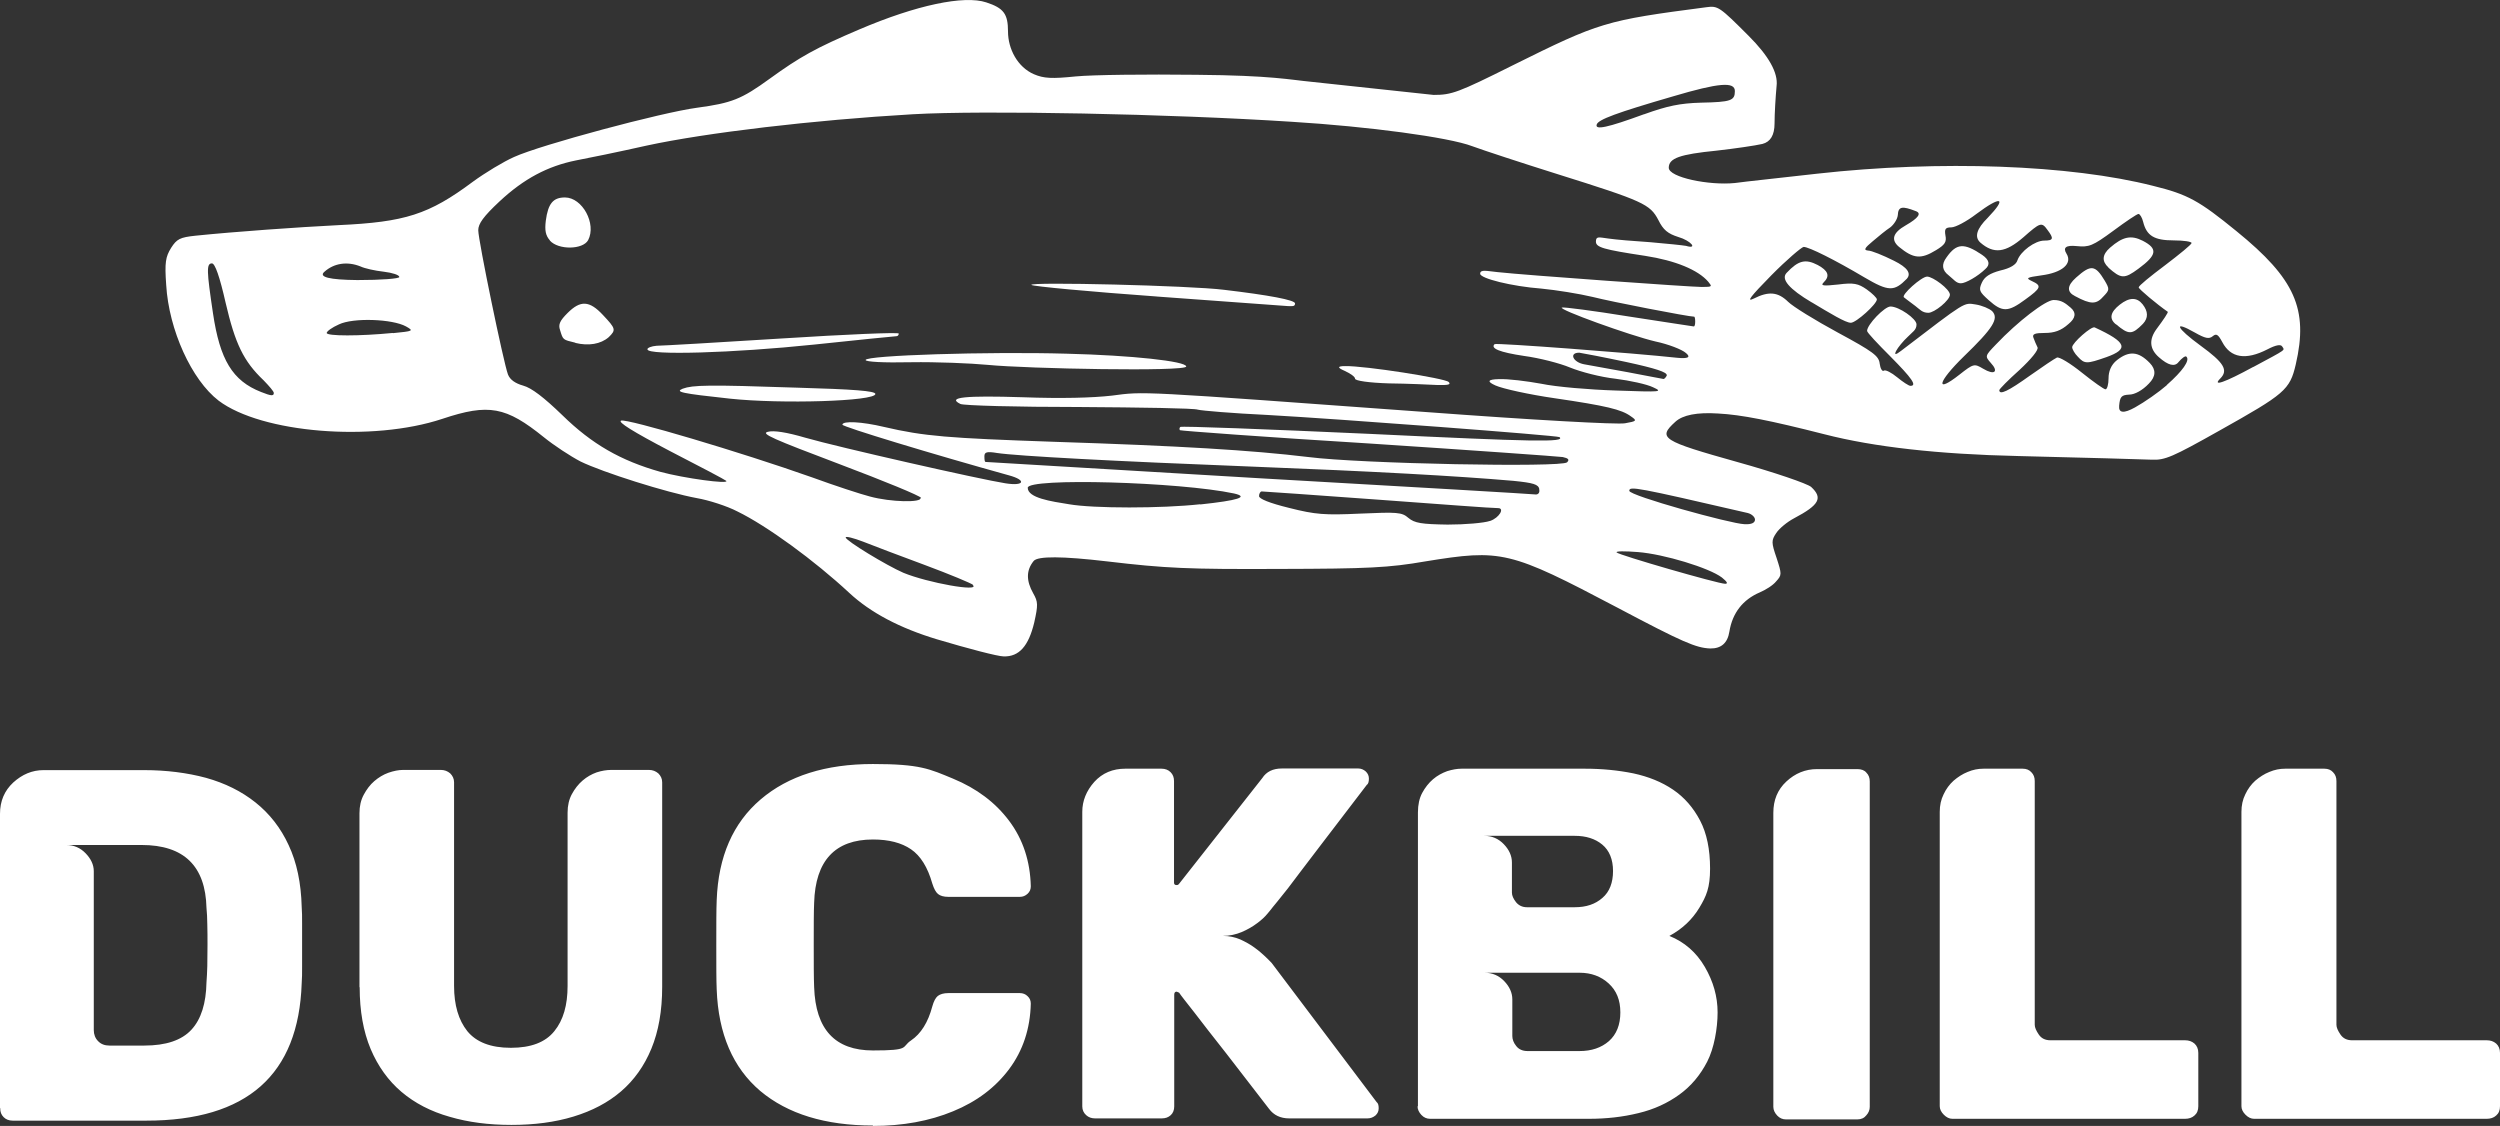 <svg xmlns="http://www.w3.org/2000/svg" viewBox="0 0 1228.9 553.46"><rect x="0" y="0" width="1228.9" height="553.46" fill="#333333" stroke="none"/><defs><style>.cls-1{fill:#fff}</style></defs><path d="M0 544.56v-144.5c0-6.3 2.2-11.4 6.5-15.4 4.4-4 9.3-6.1 14.9-6.1h49.4c11 0 21.2 1.3 30.5 3.8 9.3 2.6 17.4 6.6 24.3 12.1 6.9 5.5 12.4 12.5 16.3 21 4 8.5 6.1 18.6 6.4 30.3.2 2.3.2 5.1.2 8.3v21.1c0 3.1 0 5.8-.2 8.2-1.5 45-26.9 67.5-76.4 67.5H6.2c-1.8 0-3.3-.6-4.4-1.7-1.2-1.2-1.7-2.6-1.7-4.4l-.1-.2Zm70.9-30.6c10.7 0 18.4-2.6 23.2-7.8 4.8-5.2 7.2-13 7.4-23.3.2-2.3.3-5 .4-8 0-3 .1-6.5.1-10.3s0-7.2-.1-10.3c0-3-.2-5.7-.4-8-.5-20.6-11.1-30.9-31.9-30.9H32.5c3.8 0 7 1.4 9.6 4.1s4 5.6 4 8.8v78.1c0 2.1.7 4 2.1 5.4 1.4 1.5 3.3 2.2 5.6 2.2h17.1ZM176.7 485.26v-85.5c0-3.5.7-6.5 2.1-9.1 1.4-2.6 3.1-4.9 5.2-6.7 2.1-1.8 4.4-3.2 6.9-4.1 2.6-.9 5-1.4 7.3-1.4h18.5c1.8 0 3.3.6 4.6 1.7 1.2 1.2 1.9 2.6 1.9 4.4v100.1c0 9.4 2.2 16.8 6.5 22.2 4.4 5.4 11.5 8.2 21.4 8.2s17-2.7 21.4-8.2c4.4-5.4 6.5-12.8 6.5-22.2v-85.2c0-3.5.7-6.5 2.1-9.1s3.2-4.9 5.3-6.7c2.1-1.8 4.4-3.1 6.9-4 2.5-.8 4.9-1.2 7.2-1.2H319c1.8 0 3.3.6 4.6 1.7 1.2 1.2 1.9 2.6 1.9 4.4v100.6c0 11.7-1.8 21.8-5.3 30.3s-8.5 15.5-14.9 21-14.2 9.6-23.4 12.4-19.3 4.1-30.5 4.1-21.2-1.3-30.4-4c-9.2-2.6-17.1-6.7-23.6-12.2s-11.6-12.6-15.2-21.1c-3.6-8.6-5.4-18.7-5.4-30.4h-.1ZM429.2 553.26c-23.6 0-42-5.7-55.5-17-13.4-11.4-20.6-28-21.4-49.9-.2-4.4-.2-11.7-.2-21.7s0-17.6.2-22.2c.8-21.4 8-37.9 21.6-49.5s32-17.4 55.2-17.4 27.8 2.4 39.4 7.2c11.6 4.8 20.8 11.7 27.6 20.8 6.8 9.1 10.3 19.8 10.6 32.1 0 1.5-.5 2.7-1.6 3.7s-2.3 1.5-3.8 1.5h-35.1c-2.3 0-4-.5-5.1-1.4s-2-2.6-2.8-5.1c-2.3-8.1-5.8-13.7-10.5-16.9-4.7-3.2-10.9-4.8-18.7-4.8-18.6 0-28.3 10.4-28.9 31.1-.2 4.4-.2 11.3-.2 20.5s0 16.2.2 21c.7 20.8 10.3 31.1 28.9 31.1s13.8-1.6 18.7-4.9c4.9-3.3 8.4-8.9 10.5-16.8.7-2.5 1.6-4.2 2.7-5.1 1.2-.9 2.9-1.4 5.2-1.4h35.1c1.5 0 2.8.5 3.8 1.5 1.1 1 1.6 2.2 1.6 3.7-.3 12.4-3.9 23.1-10.6 32.1-6.8 9.1-15.9 16-27.6 20.8-11.6 4.8-24.8 7.2-39.4 7.2l.1-.2ZM601.2 460.06c3 0 5.8.6 8.4 1.7 2.6 1.2 5 2.5 7 4 2.1 1.5 3.8 3 5.3 4.4s2.6 2.6 3.2 3.2l51.6 68.4c.7.5 1 1.5 1 3s-.5 2.5-1.5 3.5c-1.2 1-2.5 1.5-4 1.5h-38.5c-4.3 0-7.6-1.6-9.9-4.7-7.7-10-14.7-19.1-21-27.2-3.8-4.8-6.8-8.6-9.1-11.6s-4.4-5.7-6.4-8.3c-2-2.6-3.7-4.7-5.1-6.5-1.4-1.8-2.3-3-2.6-3.5-.7-.3-1.1-.5-1.2-.5-.8 0-1.2.5-1.2 1.5v54.9c0 1.8-.6 3.3-1.7 4.3-1.2 1.1-2.6 1.6-4.4 1.6h-32.9c-1.6 0-3.1-.5-4.3-1.6s-1.9-2.5-1.9-4.3v-144.8c0-5.4 2-10.3 5.9-14.7 4-4.4 9.1-6.5 15.3-6.5H571c1.8 0 3.3.6 4.4 1.7 1.2 1.2 1.7 2.6 1.7 4.4v49.9c0 .8.4 1.2 1.2 1.2s.9-.2 1.2-.5l41-52.1c2-3.1 5.2-4.7 9.6-4.7h37.6c1.3 0 2.6.5 3.7 1.5 1 1 1.5 2.1 1.5 3.5s-.3 2.6-1 3c-8.4 11-16 20.9-22.7 29.7-4.1 5.3-7.3 9.5-9.6 12.6s-4.5 6-6.5 8.6c-2.1 2.6-3.8 4.8-5.2 6.5s-2.2 2.7-2.3 2.8c-.3.5-1.2 1.5-2.5 3.1s-3 3.2-5.2 4.8c-2.1 1.6-4.7 3.1-7.5 4.3-2.9 1.2-6 1.9-9.3 1.9h.1ZM697 543.86v-144.5c0-3.8.7-7 2.1-9.6 1.4-2.6 3.2-4.9 5.3-6.7 2.1-1.8 4.5-3.1 7-4 2.6-.8 4.9-1.2 7-1.2h60.8c8.4 0 16.3.8 23.7 2.3 7.4 1.6 13.9 4.2 19.5 8s10 8.9 13.3 15.2c3.3 6.3 4.9 14.2 4.9 23.6s-1.8 13.5-5.3 19.3-8.4 10.4-14.7 13.8c7.4 3 13.2 8 17.4 15.2s6.3 14.6 6.3 22.4-1.7 17.6-5.1 24.2c-3.4 6.6-7.9 12-13.7 16.2s-12.5 7.3-20.1 9.1c-7.7 1.9-15.8 2.8-24.3 2.8H703c-1.6 0-3.1-.6-4.3-1.9s-1.9-2.7-1.9-4.3l.2.1Zm77.1-97.9c5.6 0 10.1-1.5 13.6-4.6 3.5-3 5.2-7.5 5.2-13.2s-1.8-10.1-5.3-13-8-4.3-13.5-4.3h-44.5c3.8 0 7 1.4 9.6 4.1s4 5.7 4 9v14.8c0 1.5.7 3 2 4.7 1.3 1.6 3.1 2.5 5.4 2.5h23.5Zm2.3 70.7c5.9 0 10.7-1.6 14.5-4.9 3.7-3.3 5.6-8 5.6-14.1s-1.9-10.7-5.7-14.2-8.6-5.3-14.3-5.3h-46.7c3.8 0 7 1.4 9.6 4.1s4 5.7 4 9v18c0 1.6.6 3.3 1.9 4.9 1.2 1.6 3.1 2.5 5.6 2.5h25.7-.2ZM871.7 544.06v-144.5c0-6.3 2.1-11.4 6.4-15.4 4.3-4 9.3-6.1 15.1-6.1H913c2 0 3.5.6 4.4 1.7 1.2 1.2 1.7 2.6 1.7 4.4v159.9c0 1.6-.6 3-1.7 4.2-1 1.3-2.5 2-4.4 2h-35.1c-1.6 0-3.1-.6-4.3-1.9s-1.9-2.7-1.9-4.3ZM953.5 543.86v-144.8c0-3.1.6-6 1.9-8.6 1.2-2.6 2.9-4.9 4.9-6.7 2.1-1.8 4.4-3.3 6.9-4.3 2.6-1.1 5.1-1.6 7.8-1.6h19.3c1.8 0 3.2.6 4.2 1.7 1.2 1.2 1.7 2.6 1.7 4.4v119.8c0 1.3.7 2.9 2 4.8s3.2 2.8 5.7 2.8h66.2c1.8 0 3.3.5 4.6 1.6 1.2 1.1 1.9 2.6 1.9 4.6v26.2c0 2-.6 3.5-1.9 4.6-1.2 1.1-2.8 1.6-4.6 1.6H959.7c-1.5 0-2.9-.7-4.2-2s-2-2.7-2-4.2v.1ZM1101.8 543.86v-144.8c0-3.1.6-6 1.9-8.6 1.2-2.6 2.9-4.9 4.9-6.7 2.1-1.8 4.4-3.3 6.9-4.3 2.6-1.1 5.1-1.6 7.8-1.6h19.3c1.8 0 3.2.6 4.2 1.7 1.2 1.2 1.7 2.6 1.7 4.4v119.8c0 1.3.7 2.9 2 4.8s3.2 2.8 5.7 2.8h66.2c1.8 0 3.3.5 4.6 1.6 1.2 1.1 1.9 2.6 1.9 4.6v26.2c0 2-.6 3.5-1.9 4.6-1.2 1.1-2.8 1.6-4.6 1.6H1108c-1.5 0-2.9-.7-4.2-2-1.3-1.3-2-2.7-2-4.2v.1ZM704.7 46.66c8.9 0 12-1.1 38.8-14.5 42.9-21.3 45.5-22.1 95.2-28.6 5.8-.8 6.5-.3 20.8 14 10 10 14.6 18.23 13.8 24.7-.5 5.4-1 13.7-1 18.4 0 5.73-2 9.1-6 10.1-3.4.8-13.7 2.3-22.6 3.3-18 1.8-23.4 3.7-23.4 8.4s19.8 8.8 32.5 7.5c4.9-.7 23.2-2.6 40.6-4.6 60.1-6.7 124.2-4.4 165 6 17.1 4.2 22.6 7.3 41 22.3 28.8 23.4 35.4 38.3 29.1 65.5-2.9 12.5-5.4 14.5-37.5 32.5-23.1 13-26.8 14.6-33.3 14.3-4.1-.2-33.6-1-65.8-1.8-39-.87-70.7-4.43-95.1-10.7-26.7-6.8-40.8-9.6-52.2-10.2-10.4-.67-17.43.7-21.1 4.1-8.8 8-6.7 9.3 30.7 19.8 18 5 34.3 10.6 36.1 12.2 5.8 5.4 4.1 8.8-8.4 15.4-3.4 1.8-7.3 5-8.8 7.3-2.4 3.6-2.4 4.6.2 12.2 2.6 8 2.6 8.4-.2 11.5-1.6 2-5.2 4.2-8 5.4-8.4 3.6-13.5 10.1-15 19.3-.87 5.6-4 8.37-9.4 8.3-7-.3-13.2-2.9-45.5-20-53.3-28.1-57-28.9-94.6-22.8-17.9 3.1-27.9 3.6-72 3.7-44.5.2-55.6-.3-84.3-3.7-22.13-2.6-34.2-2.67-36.2-.2-3.7 4.6-3.7 9.7-.2 15.9 2.4 4.2 2.4 5.7.5 14.3-2.8 11.7-7.5 16.9-15 16.7-2.9 0-17.7-3.9-32.8-8.4-18.33-5.53-32.7-13.13-43.1-22.8-17.1-15.9-40.5-33-55.1-40.1-5-2.6-14-5.5-19.8-6.5-15.1-2.8-46.3-12.7-57.2-18-5-2.6-13.2-8-18-11.9-18.7-15.1-27.1-16.7-49.9-9.1-34.5 11.5-88.9 7-110-8.9-13.3-10.2-24.5-34.8-25.8-56.9-.8-11.1-.3-13.8 2.4-18.2 2.8-4.4 4.4-5.2 11.9-6 19.5-2 50.5-4.2 70.4-5.2 32.7-1.5 44.4-5.2 66-21.3 6-4.4 15.1-9.9 20.3-12.2 13.2-6 72.6-21.9 89.9-24.2 17.1-2.3 21.9-4.2 35.8-14.3 14.8-10.7 22.4-15 44-24.2 28.1-12 51.5-16.9 62.4-13.3 8.6 2.8 10.7 5.7 10.7 14.3s4.7 17.5 12.7 21c4.9 2.1 8.8 2.3 20.6 1.1 8.1-.8 34.8-1.1 59.3-.8 37.1.3 46.4 2.5 56.1 3.4m-165.9 247.3c-1-.8-11.5-5.2-23.6-9.7-12-4.4-25.8-9.7-30.4-11.5-4.7-1.8-8.6-2.8-8.6-2.1 0 1.6 20.1 13.8 28.4 17.4 11.9 4.9 38 9.6 34.1 6l.1-.1Zm368.1-3.6c-6.2-4.7-28.4-11.5-41.3-12.5-6.3-.5-11.1-.5-10.4.2 1.1 1.3 49.6 15.3 53.3 15.4 1.6 0 1-1-1.6-3.1Zm-113.9-27.8c4.4-1.5 7.3-6.3 3.9-6.3s-26.8-1.8-58.2-4.1c-31.2-2.3-57.4-4.1-58-4.1s-1.3 1-1.3 2.3 5 3.4 14.8 5.8c13 3.3 17.5 3.6 34.9 2.8 18.2-.8 20.5-.7 23.7 2.1 3.1 2.6 6.5 3.1 19.3 3.3 8.6 0 17.9-.8 20.8-1.8h.1Zm130.2-.6c0-1.3-1.6-2.8-3.6-3.3-54.9-12.7-58.2-13.3-58.2-10.9s49.9 16.2 56.6 16.4c3.6.2 5.2-.7 5.2-2.3v.1Zm-272.7-7.5c18.7-2 24.1-3.7 16.6-5.4-26.8-5.7-101.4-7.8-101.4-2.8s11.5 6.7 20.3 8.1c12 2.1 45.5 2.1 64.5 0v.1Zm-137.2-3.2c-.3-1-18.4-8.4-40.1-16.6-32.8-12.4-38.8-15-35.3-15.9 2.9-.8 9.3.2 18.5 2.9 15.9 4.6 86.5 20.6 98.3 22.4 9.3 1.5 10.6-1.5 1.8-3.9-37.5-10.4-81.9-23.9-81.9-24.9 0-2 9.6-1.5 20.5 1.1 19.7 4.6 31.4 5.5 83.5 7.3 61.6 2 96.9 4.1 125.1 7.5 25.7 3.3 124.5 5.2 127.1 2.6 1.3-1.3.7-2-2.1-2.6-2.1-.3-45.2-3.4-95.6-6.7-50.5-3.1-92.1-6.2-92.6-6.5-.3-.5-.3-1.1.2-1.6s42.3 1.1 93 3.4c81.1 3.9 96.4 4.2 93.4 1.6-1-.8-107.8-8.9-143.7-10.9-16.9-.8-32.3-2.1-34.1-2.6-1.8-.7-28.1-1.1-58.5-1.3-30.4 0-56.6-.7-58.2-1.5-6.8-3.3 2.3-4.2 30.6-3.3 19.2.7 34.3.3 43.9-.8 16.2-2.1 10.9-2.4 154.7 8.1 52.3 3.9 93.9 6.2 97.5 5.5 5.8-1 6-1.3 2.9-3.4-4.6-3.4-12.2-5.2-37.4-8.9-12.5-1.8-25.7-4.7-29.2-6.3-4.33-1.93-3.8-2.97 1.6-3.1 4.6-.2 14 1 21.1 2.3 7.1 1.5 23.6 2.9 36.6 3.3 22.3.8 23.2.7 18.2-1.6-3.1-1.5-11.4-3.3-18.5-4.2-7.3-.8-17.2-3.4-22.3-5.5-5-2.1-15.1-4.7-22.6-5.7-12-1.8-16.7-3.7-14.5-5.8.7-.7 68.6 4.4 89.7 6.7 5.4.53 6.87-.23 4.4-2.3-2-1.8-8.8-4.4-15-5.7-12.4-2.9-48.4-15.9-46-16.7.8-.3 15.6 1.6 32.8 4.4 17.2 2.6 31.5 4.9 32 4.9s.7-1.1.7-2.4-.2-2.4-.5-2.4c-2.8 0-40.5-7.3-49.9-9.7-6.7-1.6-18-3.4-25.2-4.1-14.6-1.1-30.1-5-30.1-7.3s3.4-1.3 8.6-.8c13.5 1.5 94.9 7.3 100.4 7.3s4.9-.3 3.1-2.6c-5-5.8-16.1-10.4-31-12.7-20.6-3.1-24.2-4.2-24.2-7s1.5-2.1 6.2-1.5c3.3.5 12.7 1.3 20.6 1.8 8.1.7 15.9 1.5 17.5 1.8 6 1.8 2.4-2.6-3.9-4.4-5-1.6-7.3-3.4-9.7-8.3-4.1-7.8-7.3-9.3-49.7-22.6-17.5-5.5-36.4-11.7-41.8-13.7-11.5-4.4-51.2-9.7-88.7-12-60-3.9-151.5-5.7-186.3-3.7-48.6 2.8-101.7 9.1-130.8 15.4-13.8 3.1-29.4 6.3-34.8 7.3-13.8 2.8-25.5 8.9-37.6 20.2-7.8 7.3-10.4 10.9-10.4 14.1 0 5 12.4 65 14.6 70.9 1 2.6 3.6 4.4 7.5 5.5 4.1 1.1 10.2 5.8 19.2 14.5 14.6 14.3 28.8 22.4 48.3 27.9 11.4 3.1 34 6.2 32.3 4.4-.5-.5-12.8-7-27.6-14.6-18.5-9.7-25.8-14.3-24.1-15 2.9-1.1 59.2 15.6 93.9 27.9 11.2 4.1 24.1 8.3 28.4 9.4 10.2 2.8 25.7 3.1 24.9.7h.3Zm303.9-4.3c-.5-2.4-2.9-3.1-12.7-4.1-27.6-2.4-69.2-4.7-128.4-7-67-2.6-115.7-5.2-125.5-6.7-4.9-.8-6.2-.5-6.2 1.6s.2 2.6.5 2.8c.2 0 60.6 3.6 134.4 8 73.8 4.2 135 7.8 136.2 8 1.3 0 2-1.1 1.6-2.6h.1Zm308.5-51.3c7.6-6.7 11.4-12 9.6-13.8-.5-.7-2.3.7-3.9 2.6-1.87 2.47-5.1 1.67-9.7-2.4s-4.93-8.73-1-14c3.3-4.4 5.7-8 5.4-8.3-5.2-3.6-14.3-11.2-14.3-12s5.8-5.5 13-10.9c7.1-5.4 13-10.2 13-10.9s-3.9-1.3-8.8-1.3c-9.6 0-13.3-2.3-15-9.1-.5-2.1-1.6-3.9-2.3-3.9s-6.2 3.7-12.4 8.3c-10.2 7.5-11.9 8.1-18 7.5-5.2-.53-6.87.7-5 3.7 3.1 4.9-2.1 9.4-12.4 10.7-7.1 1-7.8 1.3-4.6 2.8 5 2.3 4.6 3.4-3.3 9.1-8.4 6.2-11.2 6.3-17.9.3-4.7-4.2-5-5-3.4-8.6 1.3-2.9 3.9-4.6 9.1-6 4.9-1.1 7.8-2.9 8.4-5 1.5-4.4 8.6-9.7 13.2-9.7s4.7-1.1 1.6-5.2c-2.9-4.1-3.6-3.7-11.9 3.6-8.8 7.6-14.5 8.3-21.1 2.6-3.07-2.73-1.87-6.8 3.6-12.2 9.7-10.1 6.7-11.1-5.7-1.8-4.7 3.6-10.2 6.5-12.2 6.5-2.9 0-3.4.8-2.9 3.9.7 3.3-.3 4.7-4.6 7.3-7.5 4.6-11.1 4.2-18.2-1.6-4.13-3.47-3.03-7 3.3-10.6 6.27-3.6 7.9-5.93 4.9-7-6.7-2.6-8.6-2.3-8.8 2-.2 2-2 4.7-3.7 6-2 1.3-5.8 4.4-8.6 6.8-4.1 3.4-4.6 4.4-2.3 4.6 1.6 0 7.3 2.3 12.7 5 6.6 3.27 8.7 6.23 6.3 8.9-6.2 6.3-8.9 6.3-20.8-.7-14.5-8.6-27.3-15-29.9-15-1.1.2-8.3 6.3-15.9 14-10.2 10.4-12.5 13.3-8.6 11.4 7.3-3.7 11.9-3.3 16.9 1.6 2.3 2.3 13.3 9.1 24.4 15.1 17.4 9.4 20.2 11.5 20.6 15.3.3 2.4 1.3 4.1 2.1 3.4.8-.5 3.7 1 6.5 3.3s5.7 4.2 6.5 4.2c3.4 0 .8-3.7-9.9-14.5-6.2-6.2-11.4-11.7-11.4-12.5 0-3.1 8.6-12 11.5-12 4.2 0 12.8 6 12.8 8.8s-2 3.7-4.2 6c-2.3 2.1-5 5.4-5.8 7-1.07 2.07-.27 2.07 2.4 0 32.3-24.7 30.7-23.7 36.7-22.8 3.1.5 6.7 2 8.1 3.3 3.4 3.6.5 8.3-14 22.3-12.8 12.5-14.3 18.5-2.1 8.9 7-5.5 7.3-5.5 11.7-2.9 5.5 3.3 7.8 1.5 3.7-2.9-2.9-3.3-2.9-3.4 2.6-9.1 10.6-11.2 24.4-21.8 28.3-21.8s5.8 1.6 8.3 3.7c2.93 2.47 2.6 5.17-1 8.1-3.7 3.3-7 4.4-11.7 4.4s-6.3.5-5.5 2.4c.5 1.3 1.3 3.4 2 4.7.5 1.3-3.1 5.7-8.9 11.1-5.5 4.9-9.9 9.4-9.9 9.9 0 2.6 4.4.5 15-7.1 6.2-4.4 12.2-8.4 13.3-8.9s6.7 2.9 12.4 7.5c5.5 4.4 10.7 8.1 11.5 8.1s1.5-2.4 1.5-5.5 1.1-6.5 4.2-8.9c6-4.7 10.6-4.2 16.1 1.5 3.13 3.27 2.97 6.63-.5 10.1-3.1 3.3-7 5.4-9.6 5.4-3.9.2-4.6 1-5 5.5-.33 3.6 2.27 3.87 7.8.8 4.7-2.6 11.7-7.5 15.6-10.9l.1-.2Zm-930.6 4c0-.8-2.3-3.4-5-6.2-9.9-9.4-14-18-18.7-38.2-2.9-12.8-5.2-19.3-6.7-19.3-2.8 0-2.6 3.7.5 24.5 3.4 22.9 9.6 33.2 23.6 38.7 5 2 6.3 2.1 6.3.5Zm973.1-12.8c16.9-9.1 15.4-8 14.1-10.1-.7-1.1-3.1-.7-7.3 1.5-10.6 5.4-18 4.2-22.1-3.6-2-3.7-2.9-4.4-4.7-2.9-1.8 1.5-3.7 1.1-8.8-1.8-10.9-6.2-9.3-2.4 2.9 6.5 11.4 8.3 13.7 12 9.6 16.1s2.1 2 16.2-5.7h.1Zm-288.4 4.1c.3-1.5-5.5-3.4-19.8-6.5-11.2-2.4-21.8-4.4-23.2-4.6-5.2 0-3.1 4.7 2.4 5.7 2.8.5 12.5 2.3 21.5 3.9 8.9 1.8 16.7 3.1 17.4 3.3.5.2 1.3-.8 1.8-1.8h-.1Zm-626.2-20.7c10.1-1 10.4-1.1 6.5-3.3-6.7-3.7-26-4.4-33-1-3.4 1.5-6 3.4-6 4.2 0 1.6 16.2 1.6 32.5 0v.1Zm3.2-27.6c0-1-3.4-2.1-7.6-2.6-4.4-.5-9.4-1.6-11.5-2.6-6.5-2.6-13-1.6-17.7 2.6-3.07 2.6 2.33 3.97 16.2 4.1 11.9 0 20.6-.7 20.6-1.5Zm611.9-80c11.4-4.1 17.5-5.4 27.9-5.7 14.8-.3 16.7-1 16.7-5.7s-7.8-4.1-30.4 2.6c-27.9 8.1-36.7 11.4-37.5 13.8-1 2.9 5.2 1.6 23.2-5h.1Z" class="cls-1"/><path d="M358.8 195.96c-24.1-2.6-27.1-3.3-23.2-4.9 5-1.8 12.2-2 56.2-.5 27.9.8 38.5 1.6 38.5 3.1 0 3.6-46.3 5-71.5 2.3ZM682.8 188.46c-9.9-.3-16.7-1.3-16.7-2.3s-2.4-2.6-5.2-3.9c-3.6-1.53-3.5-2.3.3-2.3 9.7-.2 49.1 6 50.9 7.8 1.3 1.3-.2 1.6-5.4 1.5-4.1-.2-14.8-.7-23.9-.8ZM485.6 179.36c-8.4-.8-25.5-1.5-37.7-1.3-13.8.3-22.4-.2-22.4-1.1 0-2.3 60.3-4.2 98.8-3.1 32 .8 58.8 3.7 58.8 6.3s-78.3 1.1-97.5-.8ZM318.2 171.76c0-.8 2-1.6 4.6-1.8 2.4 0 30.2-1.6 61.8-3.6 31.4-2 57.2-3.1 57.2-2.4s-.5 1.3-1.1 1.3-18.8 1.8-40.3 4.1c-40.1 4.2-82.1 5.4-82.1 2.4h-.1ZM282.8 168.46c-6.2-1.5-6-1.3-7.5-6.2-1-2.8 0-4.7 3.7-8.4 6.3-6.3 10.7-6.2 17.4 1 6.3 6.7 6.5 7.3 2.8 10.9-3.9 3.4-9.9 4.4-16.4 2.8v-.1ZM568.8 145.76c-33.3-2.4-61.1-5-61.8-5.7-1.5-1.6 78.2.3 94.7 2.4 21.9 2.6 34.9 5 34.9 6.7s-1.6 1.3-3.6 1.3c-2.1-.2-31-2.3-64.4-4.7h.2ZM270.3 118.16c-2.1-2.4-2.6-4.9-2-9.7 1.1-8.4 3.6-11.4 9.4-11.4 8.6 0 15.6 13 11.4 21-2.6 4.7-14.6 4.9-18.8.2v-.1ZM1021.4 175.36c-1.6-1.6-2.8-3.7-2.8-4.7 0-2.1 9.6-10.6 11.1-9.7 15.8 7.3 16.9 10.6 5.7 14.6-9.7 3.4-10.7 3.4-14-.2ZM1040 159.36c-3.33-2.73-2.67-5.93 2-9.6s8.4-3.73 11.2-.2c2.8 3.53 2.87 6.73.2 9.6-5.4 5.5-7 5.5-13.3.2h-.1ZM890.6 148.66c-11.13-6.6-15.27-11.43-12.4-14.5 5.8-6.2 9.3-7 15.3-3.9 5.2 2.8 6.2 5.4 2.9 8.6-1.6 1.6-.2 1.8 7.1 1 7.8-1 9.9-.5 14.1 2.4 2.8 2 5 4.2 5 4.9 0 2.3-10.2 11.5-12.8 11.5s-10.1-4.6-19.3-10.1l.1.1ZM941.3 150.26c-2.6-2-5-3.7-5.4-4.1-1.5-1.1 8.6-10.2 11.4-10.2s11.2 6.2 11.2 8.9-7.6 8.9-10.6 8.9-4.1-1.6-6.7-3.6l.1.1ZM1020 145.56c-4.13-2.07-3.97-5.1.5-9.1 7.3-6.5 9.4-6.3 14.1 1.5 2.4 4.1 2.4 4.6-.5 7.6-3.6 4.2-6.3 4.2-14.1 0ZM957.9 135.36c-3.27-2.47-3.63-5.4-1.1-8.8 4.9-7 8.6-7.3 17.5-1.3 3.6 2.47 4.13 4.8 1.6 7-3.7 3.6-9.7 7-12 7s-3.4-1.8-6-3.9ZM1036.4 131.46c-3.33-3.07-3.07-6.3.8-9.7 6.3-5.5 10.4-6.3 16.1-3.4 7.5 3.9 7 7-2.1 13.7-7 5.2-8.6 5-14.8-.5v-.1Z" class="cls-1"/></svg>